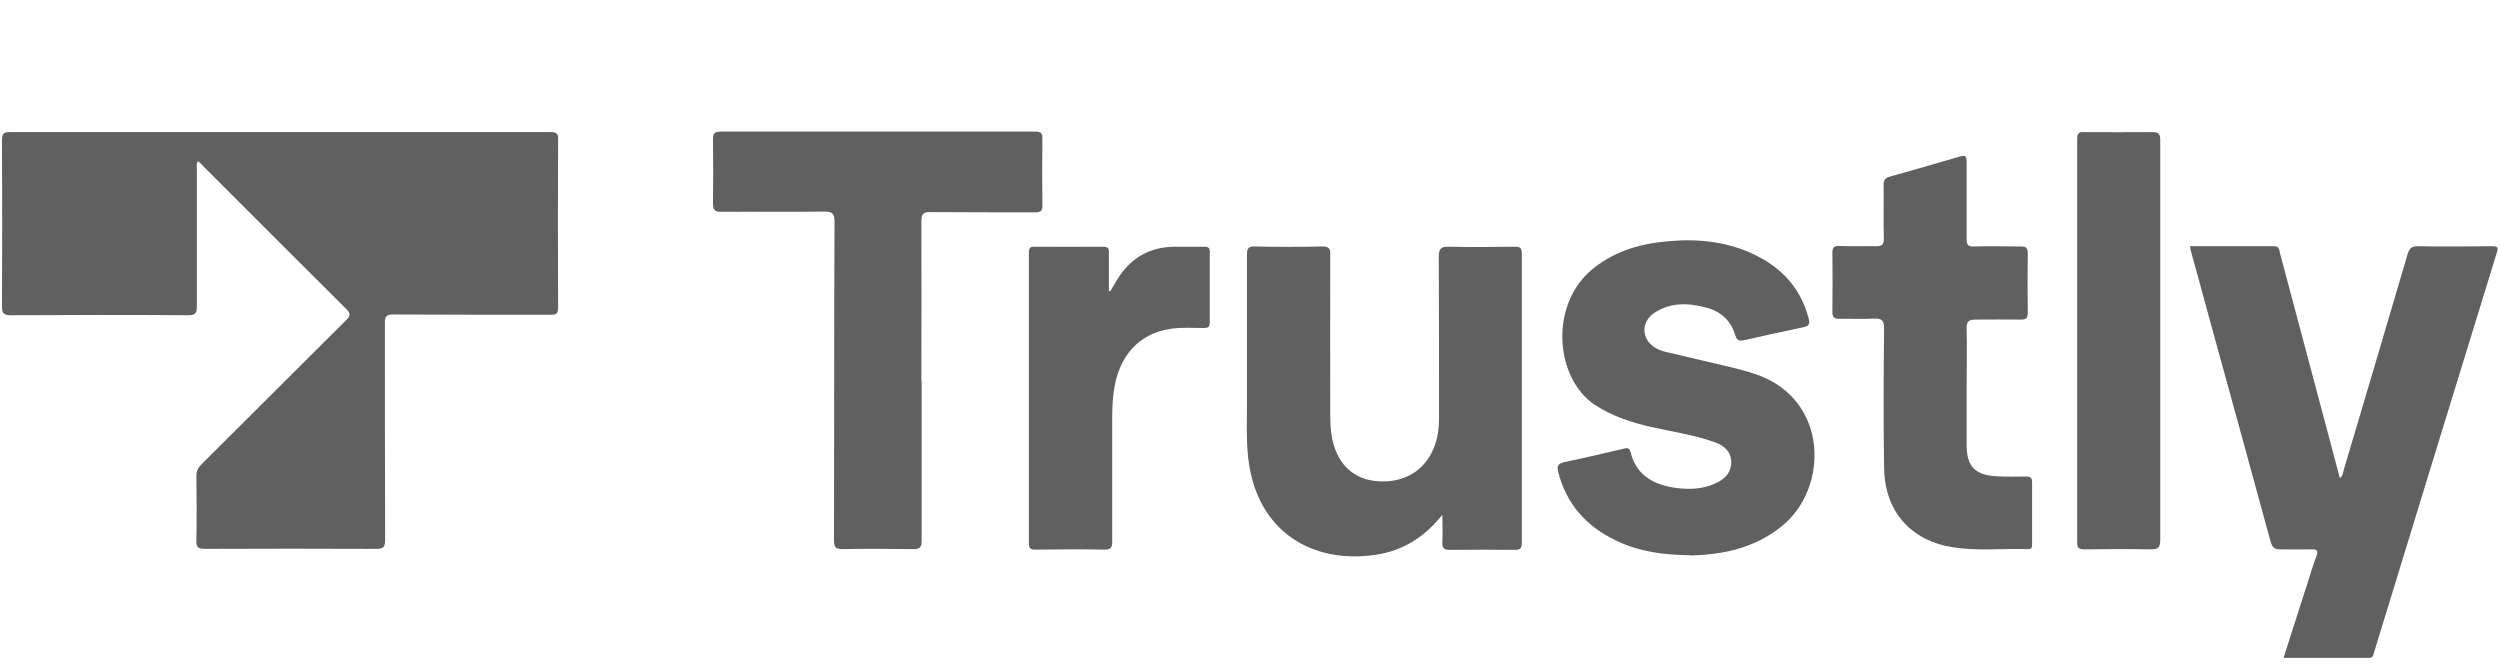 <svg width="361" height="96" viewBox="0 0 361 96" fill="none" xmlns="http://www.w3.org/2000/svg">
<path d="M28.539 23.341C28.318 23.745 28.428 24.187 28.428 24.591C28.428 31.139 28.428 37.651 28.428 44.199C28.428 45.155 28.281 45.523 27.178 45.523C18.607 45.449 10.035 45.486 1.501 45.523C0.508 45.486 0.287 45.228 0.287 44.272C0.324 36.253 0.324 28.233 0.287 20.214C0.287 19.294 0.545 19.074 1.464 19.074C27.472 19.074 53.48 19.074 79.487 19.074C80.334 19.074 80.628 19.258 80.591 20.14C80.554 28.233 80.554 36.326 80.591 44.419C80.591 45.376 80.223 45.449 79.451 45.449C71.91 45.449 64.368 45.449 56.791 45.412C55.797 45.412 55.577 45.67 55.577 46.626C55.577 57.074 55.577 67.521 55.613 77.931C55.613 78.924 55.429 79.256 54.363 79.256C46.123 79.219 37.846 79.219 29.606 79.256C28.649 79.256 28.318 79.072 28.355 78.042C28.428 74.952 28.392 71.862 28.355 68.772C28.355 68.036 28.576 67.558 29.091 67.043C36.043 60.127 42.996 53.174 49.948 46.258C50.61 45.596 50.684 45.265 49.948 44.566C43.069 37.724 36.227 30.882 29.348 24.003C29.091 23.745 28.87 23.378 28.465 23.267L28.539 23.341Z" fill="#606060"/>
<path d="M329.743 95C330.92 91.358 332.024 87.827 333.164 84.332C333.606 83.008 333.973 81.647 334.488 80.322C334.82 79.439 334.525 79.292 333.716 79.329C332.281 79.366 330.81 79.329 329.375 79.329C328.492 79.366 328.124 79.108 327.867 78.189C325.108 67.999 322.275 57.809 319.48 47.62C318.45 43.867 317.42 40.115 316.39 36.326C316.316 36.105 316.279 35.885 316.243 35.554C320.326 35.554 324.372 35.554 328.382 35.554C329.154 35.554 329.118 36.105 329.228 36.547C331.214 44.051 333.238 51.556 335.224 59.06C336.107 62.371 336.99 65.681 337.873 69.029C338.351 68.735 338.314 68.183 338.461 67.778C341.551 57.405 344.605 47.068 347.658 36.694C347.915 35.848 348.246 35.554 349.166 35.554C352.734 35.627 356.266 35.59 359.834 35.554C360.68 35.554 360.79 35.738 360.533 36.51C354.61 55.712 348.725 74.915 342.839 94.117C342.729 94.485 342.729 95 342.103 95C338.057 95 333.973 95 329.78 95H329.743Z" fill="#606060"/>
<path d="M208.312 74.289C205.774 77.49 202.647 79.513 198.711 80.102C189.588 81.499 181.458 76.828 180.244 66.16C179.95 63.658 180.061 61.157 180.061 58.655C180.061 51.335 180.061 44.014 180.061 36.731C180.061 35.811 180.318 35.554 181.238 35.59C184.438 35.664 187.639 35.664 190.876 35.59C191.832 35.59 192.126 35.811 192.09 36.804C192.053 44.603 192.09 52.365 192.09 60.164C192.09 61.267 192.163 62.371 192.384 63.438C193.193 67.19 195.621 69.36 199.226 69.507C203.125 69.691 206.142 67.631 207.282 64.026C207.687 62.775 207.797 61.525 207.797 60.2C207.797 52.512 207.797 44.787 207.76 37.099C207.76 35.811 208.128 35.59 209.305 35.627C212.469 35.701 215.633 35.664 218.796 35.627C219.569 35.627 219.753 35.848 219.753 36.62C219.753 50.526 219.753 64.468 219.753 78.373C219.753 79.219 219.495 79.403 218.686 79.403C215.596 79.366 212.506 79.366 209.416 79.403C208.57 79.403 208.239 79.219 208.275 78.299C208.349 76.975 208.275 75.65 208.275 74.326L208.312 74.289Z" fill="#606060"/>
<path d="M133.085 54.903C133.085 62.628 133.085 70.39 133.085 78.115C133.085 79.035 132.827 79.292 131.908 79.292C128.523 79.256 125.102 79.219 121.718 79.292C120.688 79.292 120.43 79.072 120.43 78.005C120.467 62.665 120.43 47.362 120.504 32.022C120.504 30.845 120.21 30.551 119.032 30.551C114.066 30.624 109.1 30.551 104.134 30.588C103.214 30.588 102.957 30.33 102.957 29.41C102.994 26.284 102.994 23.157 102.957 20.03C102.957 19.221 103.251 19 104.097 19C119.216 19 134.372 19 149.491 19C150.301 19 150.558 19.221 150.521 20.067C150.485 23.267 150.485 26.468 150.521 29.668C150.521 30.441 150.301 30.661 149.528 30.661C144.488 30.661 139.449 30.661 134.409 30.624C133.379 30.624 133.048 30.808 133.048 31.949C133.085 39.6 133.048 47.288 133.048 54.94L133.085 54.903Z" fill="#606060"/>
<path d="M244.032 80.175C240.206 80.138 236.638 79.66 233.327 78.042C229.096 76.018 226.19 72.818 225.013 68.183C224.756 67.227 225.013 66.932 225.97 66.712C228.802 66.123 231.598 65.461 234.43 64.799C234.872 64.688 235.24 64.578 235.424 65.203C236.306 68.808 238.992 70.096 242.339 70.501C244.105 70.684 245.871 70.611 247.526 69.875C248.924 69.287 249.954 68.404 249.991 66.785C249.991 65.166 248.924 64.32 247.563 63.842C244.583 62.775 241.42 62.334 238.33 61.635C235.497 60.973 232.775 60.09 230.31 58.471C224.461 54.609 223.615 43.647 230.31 38.57C232.996 36.51 236.049 35.443 239.36 35.002C243.774 34.413 248.115 34.597 252.272 36.289C256.723 38.129 259.923 41.182 261.174 46.001C261.395 46.847 261.174 47.068 260.401 47.252C257.532 47.84 254.663 48.502 251.83 49.128C251.168 49.275 250.8 49.165 250.579 48.429C249.991 46.369 248.556 45.008 246.496 44.456C243.921 43.72 241.309 43.61 238.918 45.155C236.858 46.516 237.005 49.128 239.176 50.305C239.654 50.562 240.169 50.746 240.721 50.857C243.369 51.482 246.055 52.108 248.703 52.733C250.432 53.138 252.198 53.542 253.89 54.167C264.006 57.883 264.08 70.353 257.422 75.871C253.486 79.145 248.814 80.102 244.068 80.212L244.032 80.175Z" fill="#606060"/>
<path d="M283.981 56.044C283.981 58.766 283.981 61.525 283.981 64.247C283.981 67.337 285.195 68.588 288.248 68.772C289.683 68.845 291.154 68.845 292.589 68.808C293.251 68.808 293.435 69.029 293.435 69.691C293.435 72.634 293.435 75.54 293.435 78.483C293.435 78.924 293.472 79.329 292.81 79.292C289.205 79.182 285.6 79.587 282.031 79.035C275.888 78.078 272.173 73.848 272.062 67.594C271.952 60.862 271.989 54.131 272.062 47.436C272.062 46.295 271.768 45.964 270.628 46.001C268.936 46.111 267.28 46.001 265.588 46.038C264.816 46.038 264.595 45.78 264.595 45.044C264.632 42.249 264.632 39.416 264.595 36.584C264.595 35.774 264.779 35.48 265.625 35.517C267.391 35.59 269.156 35.517 270.885 35.554C271.768 35.554 272.026 35.333 272.026 34.45C271.952 31.875 272.026 29.3 271.989 26.725C271.989 26.026 272.21 25.695 272.872 25.511C276.256 24.555 279.64 23.598 282.988 22.605C283.834 22.348 283.981 22.605 283.981 23.378C283.981 27.093 283.981 30.808 283.981 34.524C283.981 35.333 284.165 35.627 285.011 35.59C287.292 35.517 289.536 35.59 291.817 35.59C292.589 35.59 292.81 35.811 292.81 36.584C292.773 39.453 292.773 42.286 292.81 45.155C292.81 45.964 292.552 46.148 291.817 46.148C289.683 46.111 287.513 46.148 285.379 46.148C284.349 46.148 283.944 46.332 283.981 47.472C284.055 50.379 283.981 53.248 283.981 56.154V56.044Z" fill="#606060"/>
<path d="M311.939 49.091C311.939 58.692 311.939 68.33 311.939 77.931C311.939 79.108 311.608 79.329 310.504 79.329C307.34 79.256 304.177 79.292 301.013 79.329C300.241 79.329 299.946 79.182 299.946 78.336C299.946 58.913 299.946 39.453 299.946 20.03C299.946 19.221 300.204 19.037 300.94 19.074C304.214 19.074 307.524 19.11 310.798 19.074C311.755 19.074 311.939 19.368 311.939 20.288C311.939 29.889 311.939 39.527 311.939 49.128V49.091Z" fill="#606060"/>
<path d="M160.343 42.028C160.711 41.44 161.042 40.814 161.41 40.226C163.36 37.172 166.082 35.627 169.724 35.627C171.122 35.627 172.556 35.627 173.954 35.627C174.506 35.627 174.69 35.811 174.69 36.363C174.69 39.747 174.69 43.168 174.69 46.553C174.69 47.288 174.396 47.362 173.77 47.362C172.225 47.362 170.607 47.252 169.098 47.472C164.427 48.135 161.484 51.445 160.821 56.595C160.638 57.956 160.601 59.318 160.601 60.679C160.601 66.491 160.601 72.34 160.601 78.152C160.601 78.998 160.49 79.366 159.46 79.366C156.15 79.292 152.802 79.329 149.491 79.366C148.792 79.366 148.572 79.182 148.572 78.446C148.572 64.468 148.572 50.452 148.572 36.473C148.572 35.811 148.756 35.59 149.418 35.627C152.692 35.627 156.002 35.664 159.276 35.627C160.086 35.627 160.159 35.958 160.123 36.584C160.123 38.386 160.123 40.226 160.123 42.028C160.196 42.028 160.27 42.028 160.343 42.028Z" fill="#606060"/>
</svg>
